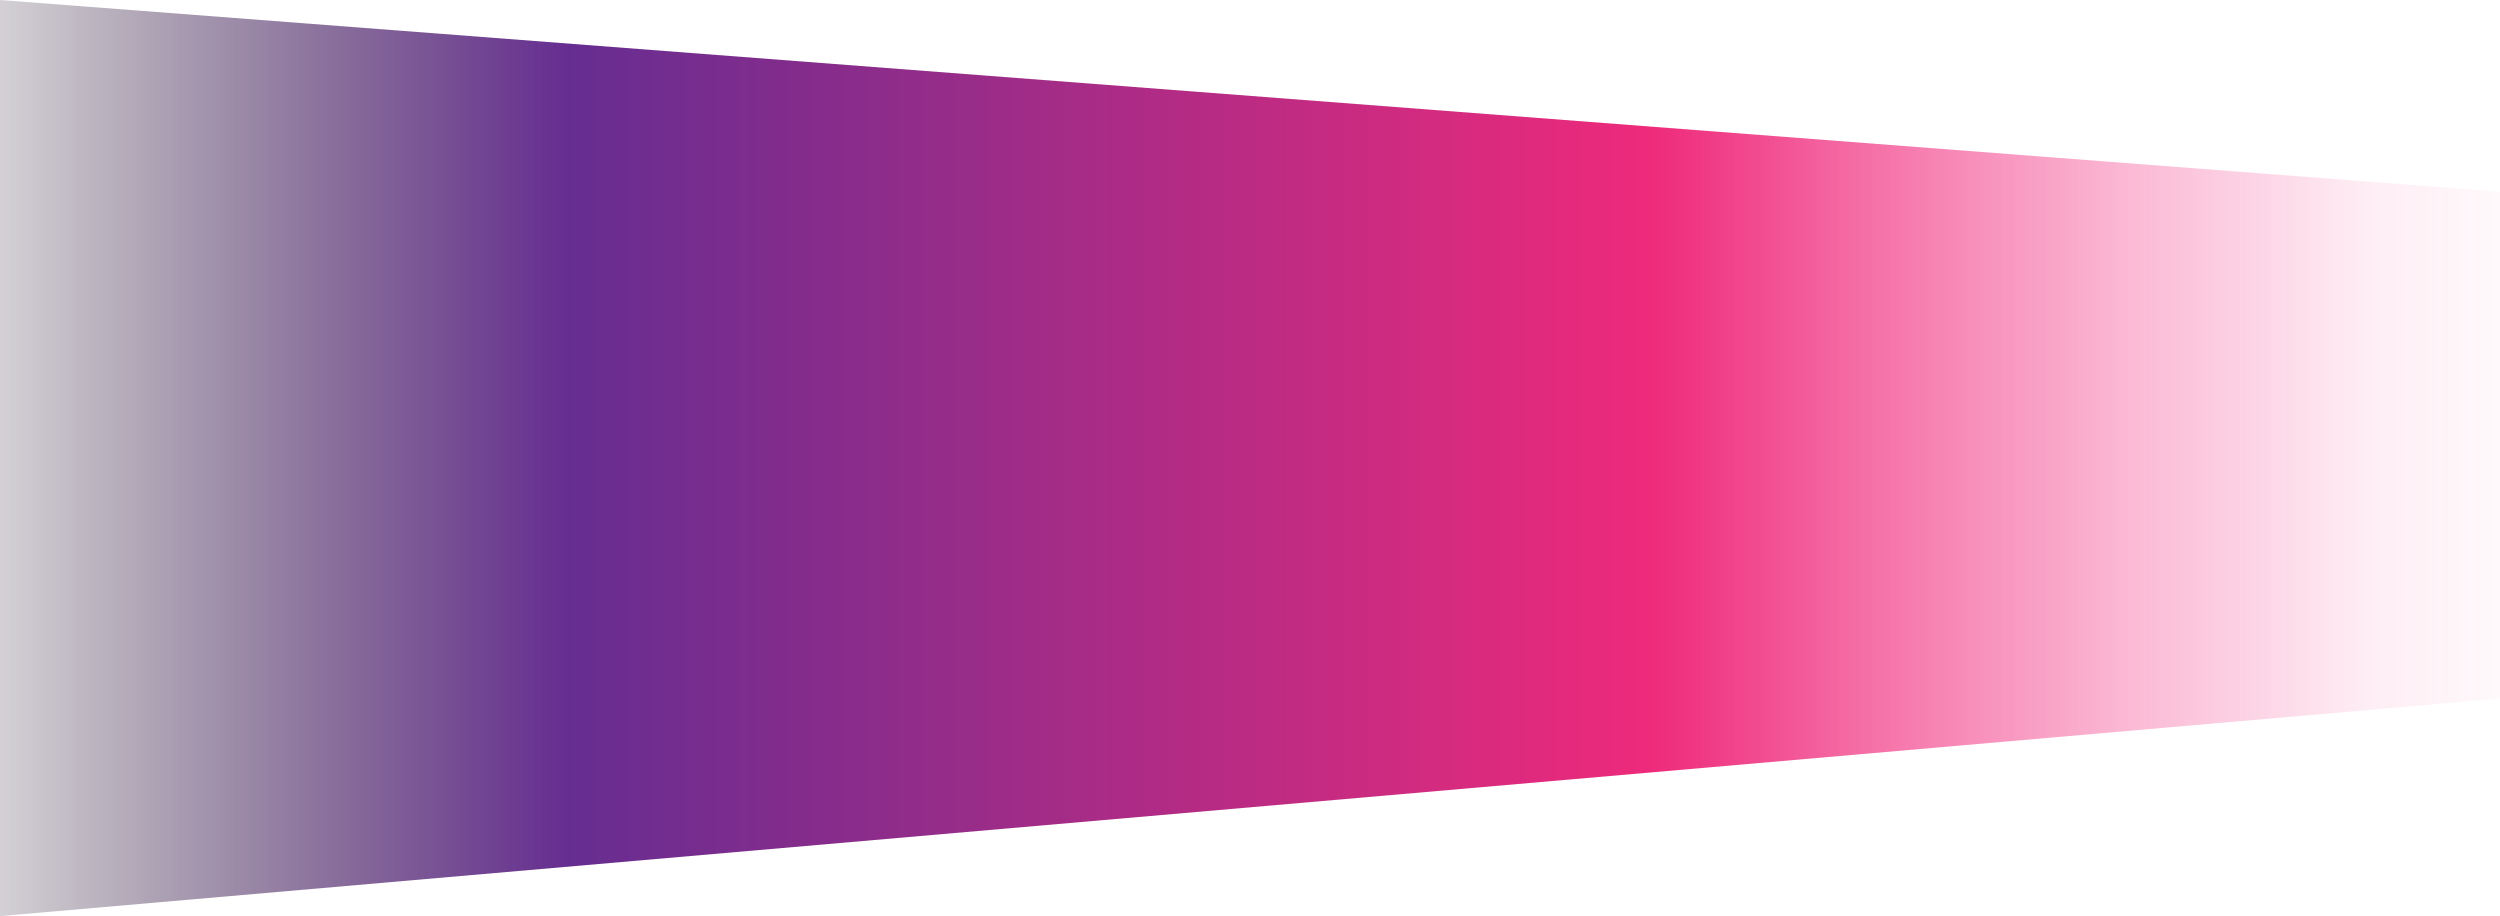 <?xml version="1.0" encoding="UTF-8"?>
<svg xmlns="http://www.w3.org/2000/svg" xmlns:xlink="http://www.w3.org/1999/xlink" viewBox="0 0 942.04 345.2">
  <defs>
    <style>
      .cls-1 {
        isolation: isolate;
      }

      .cls-2 {
        fill: url(#linear-gradient);
        mix-blend-mode: lighten;
      }
    </style>
    <linearGradient id="linear-gradient" x1="-56.86" y1="172.6" x2="986.37" y2="172.6" gradientUnits="userSpaceOnUse">
      <stop offset="0" stop-color="#231f20" stop-opacity="0"/>
      <stop offset=".26" stop-color="#662d91"/>
      <stop offset=".65" stop-color="#ee2a7b"/>
      <stop offset=".67" stop-color="#ee2679" stop-opacity=".91"/>
      <stop offset=".72" stop-color="#ef1d74" stop-opacity=".67"/>
      <stop offset=".77" stop-color="#f01570" stop-opacity=".47"/>
      <stop offset=".82" stop-color="#f00e6c" stop-opacity=".3"/>
      <stop offset=".87" stop-color="#f1096a" stop-opacity=".17"/>
      <stop offset=".91" stop-color="#f10568" stop-opacity=".07"/>
      <stop offset=".96" stop-color="#f10367" stop-opacity=".02"/>
      <stop offset="1" stop-color="#f20367" stop-opacity="0"/>
    </linearGradient>
  </defs>
  <g class="cls-1">
    <g id="Layer_2" data-name="Layer 2">
      <g id="Shape">
        <polygon class="cls-2" points="0 0 0 345.2 942.04 263.22 942.04 72.25 0 0"/>
      </g>
    </g>
  </g>
</svg>